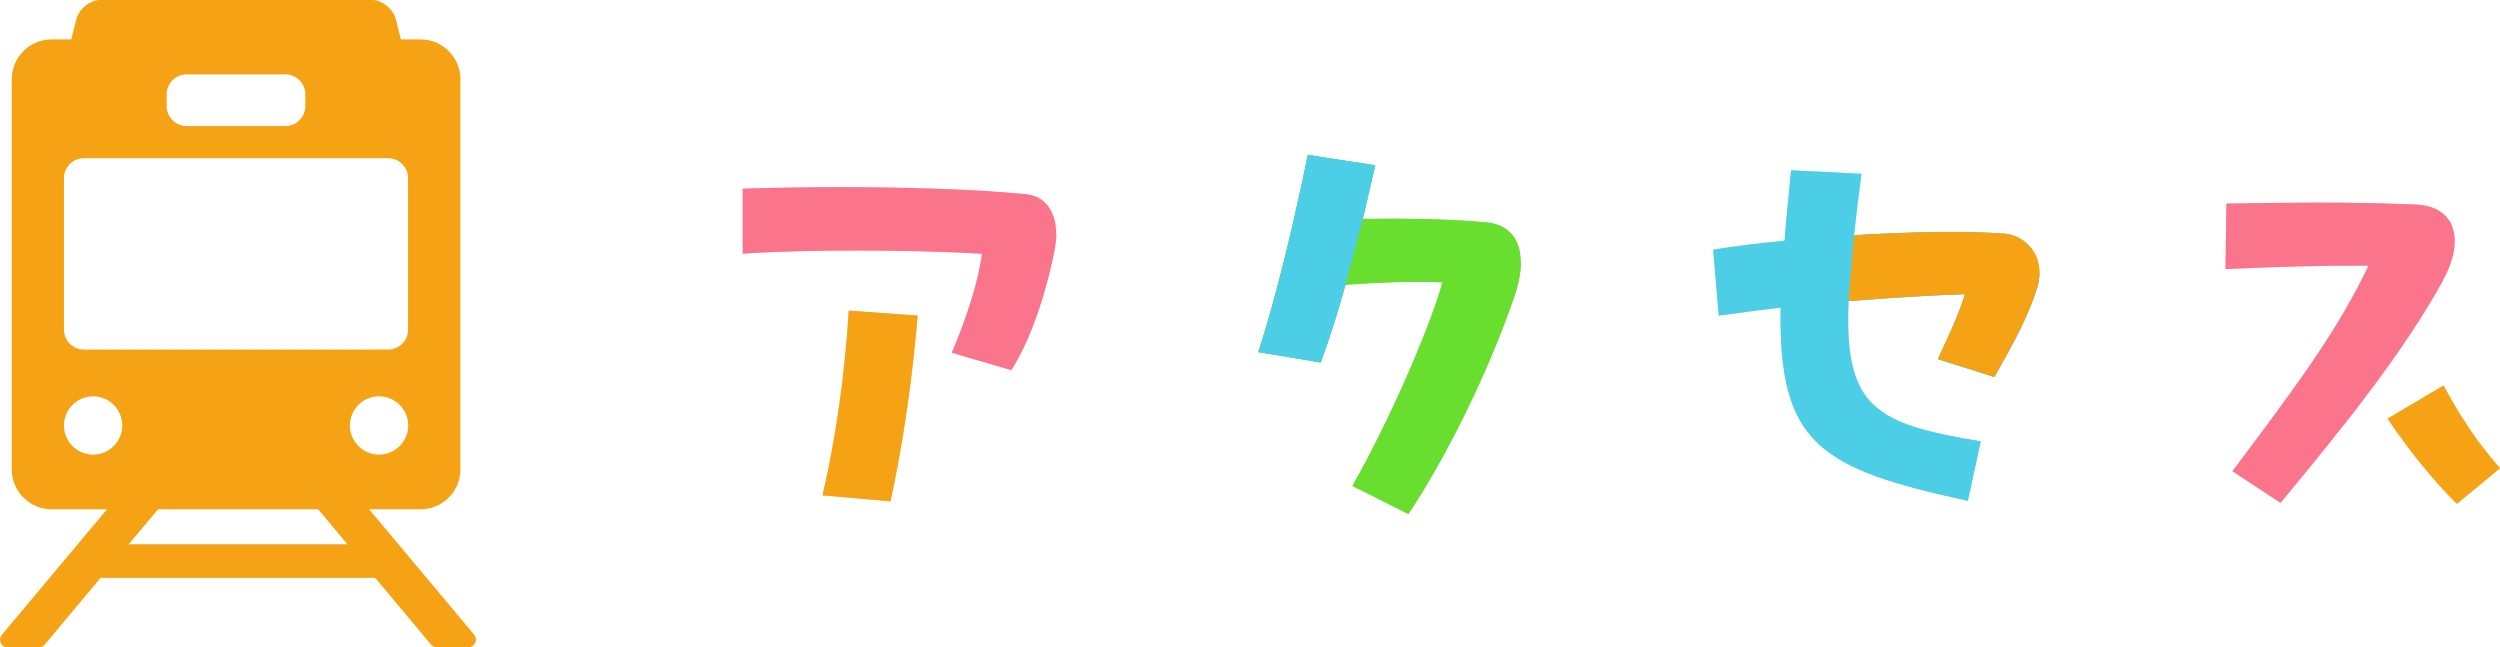<?xml version="1.0" encoding="UTF-8"?>
<svg xmlns="http://www.w3.org/2000/svg" viewBox="0 0 150.9 39.07">
  <defs>
    <style>
      .cls-1 {
        isolation: isolate;
      }

      .cls-2 {
        mix-blend-mode: multiply;
        opacity: .55;
      }

      .cls-3 {
        fill: #fa748b;
      }

      .cls-3, .cls-4, .cls-5, .cls-6, .cls-7 {
        stroke-width: 0px;
      }

      .cls-4 {
        fill: #4ccfe6;
      }

      .cls-5 {
        fill: #68ff2e;
      }

      .cls-6 {
        fill: #f5a214;
      }

      .cls-7 {
        fill: #68b72e;
      }
    </style>
  </defs>
  <g class="cls-1">
    <g id="_レイヤー_2" data-name="レイヤー 2">
      <g id="_文字" data-name="文字">
        <g>
          <g>
            <path class="cls-6" d="m26.39,39.07h1.88c.39,0,.6-.46.35-.76l-10.46-12.49h-3.08l5.89,7.03H7.77l5.89-7.03h-3.08L.11,38.32c-.25.3-.04.76.35.76h1.88c.14,0,.27-.06.35-.16l3.38-4.04h16.58l3.38,4.04c.09.1.22.16.35.16Z"/>
            <path class="cls-6" d="m5.06,4.15c-.66,0-1.07-.52-.91-1.17l.46-1.82c.16-.64.84-1.17,1.5-1.17h16.28c.66,0,1.33.52,1.5,1.17l.46,1.82c.16.64-.25,1.17-.91,1.17H5.06Z"/>
            <path class="cls-6" d="m25.39,2.38H3.11c-1.32,0-2.4,1.08-2.4,2.4v23.56c0,1.32,1.08,2.4,2.4,2.4h22.28c1.32,0,2.4-1.08,2.4-2.4V4.78c0-1.32-1.08-2.4-2.4-2.4Zm-15.33,3.31c0-.66.54-1.2,1.2-1.2h5.97c.66,0,1.2.54,1.2,1.2v.72c0,.66-.54,1.2-1.2,1.2h-5.97c-.66,0-1.2-.54-1.2-1.2v-.72Zm-6.2,5.06c0-.66.54-1.2,1.2-1.2h18.37c.66,0,1.2.54,1.2,1.2v9.15c0,.66-.54,1.2-1.2,1.2H5.06c-.66,0-1.2-.54-1.2-1.2v-9.15Zm1.76,16.69c-.97,0-1.76-.79-1.76-1.76s.79-1.76,1.76-1.76,1.76.79,1.76,1.76-.79,1.76-1.76,1.76Zm17.26,0c-.97,0-1.76-.79-1.76-1.76s.79-1.76,1.76-1.76,1.76.79,1.76,1.76-.79,1.76-1.76,1.76Z"/>
          </g>
          <g>
            <g>
              <path class="cls-3" d="m63.76,14.15c0,.3-.06.66-.12,1.02-.42,2.09-1.29,5.14-2.6,7.17l-3.59-1.05c.9-2.09,1.64-4.42,1.82-5.98-4.33-.24-10.46-.27-14.44,0v-3.92c1.76-.06,3.83-.09,5.98-.09,3.86,0,7.95.12,11.09.42,1.08.09,1.85.93,1.85,2.42Z"/>
              <path class="cls-7" d="m91.8,15.85c0,.63-.15,1.38-.45,2.21-1.55,4.48-4.04,9.51-6.34,12.97l-3.38-1.7c2.12-3.71,4.63-9.39,5.44-12.29-2.06-.06-3.83,0-5.86.15-.45,1.64-.96,3.23-1.49,4.69l-3.77-.63c1.08-3.26,2.24-8.19,2.99-11.9l4.07.63c-.24,1.08-.51,2.15-.75,3.23,2.69-.03,5.11,0,7.44.21,1.35.12,2.09.99,2.09,2.42Z"/>
              <path class="cls-4" d="m123.1,16.45c0,.27-.03.57-.12.87-.57,1.85-1.46,3.41-2.6,5.44l-3.41-1.08c.66-1.41,1.2-2.54,1.64-3.92-1.94.06-4.45.21-7.03.42-.27,6.37,1.55,7.41,7.98,8.46l-.78,3.59c-8.94-1.94-11.45-3.44-11.3-11.66-1.35.15-2.6.33-3.74.48l-.33-3.98c1.29-.21,2.75-.39,4.31-.54.09-1.29.24-2.69.39-4.25l4.25.21c-.18,1.35-.33,2.57-.45,3.71,3.44-.21,6.82-.27,9.12-.09.99.09,2.06.96,2.06,2.33Z"/>
              <path class="cls-3" d="m147.46,16.93c-2.39,4.33-5.89,8.7-9.81,13.42l-2.9-1.91c4.1-5.44,6.37-8.55,8.22-12.41-3.14,0-5.26.06-8.64.21l.06-3.95c2.09-.03,3.86-.06,5.44-.06,2.09,0,3.92.03,5.98.12,2.42.09,2.99,2.15,1.64,4.57Z"/>
              <path class="cls-6" d="m150.9,28.26l-2.6,2.15c-1.49-1.46-2.9-3.26-4.19-5.14l3.38-2c1.05,1.94,2,3.38,3.41,4.99Z"/>
              <path class="cls-6" d="m51.23,18.75l4.16.3c-.33,3.92-.87,7.65-1.64,11.21l-4.1-.36c.78-3.29,1.37-7.47,1.58-11.15Z"/>
              <path class="cls-4" d="m81.21,17.19c-.45,1.64-.96,3.23-1.49,4.69l-3.77-.63c1.08-3.26,2.24-8.19,2.99-11.9l4.07.63c-.24,1.08-.51,2.15-.75,3.23l-1.05,3.98Z"/>
              <path class="cls-6" d="m111.92,14.2c3.44-.21,6.82-.27,9.12-.09.99.09,2.06.96,2.06,2.33,0,.27-.03.57-.12.87-.57,1.85-1.46,3.41-2.6,5.44l-3.41-1.08c.66-1.41,1.2-2.54,1.64-3.92-1.94.06-4.45.21-7.03.42l.33-3.98Z"/>
            </g>
            <g class="cls-2">
              <path class="cls-3" d="m63.76,14.15c0,.3-.06.66-.12,1.02-.42,2.09-1.29,5.14-2.6,7.17l-3.59-1.05c.9-2.09,1.64-4.42,1.82-5.98-4.33-.24-10.46-.27-14.44,0v-3.92c1.76-.06,3.83-.09,5.98-.09,3.86,0,7.95.12,11.09.42,1.08.09,1.85.93,1.85,2.42Z"/>
              <path class="cls-5" d="m91.8,15.85c0,.63-.15,1.38-.45,2.21-1.55,4.48-4.04,9.51-6.34,12.97l-3.38-1.7c2.12-3.71,4.63-9.39,5.44-12.29-2.06-.06-3.83,0-5.86.15-.45,1.64-.96,3.23-1.49,4.69l-3.77-.63c1.08-3.26,2.24-8.19,2.99-11.9l4.07.63c-.24,1.08-.51,2.15-.75,3.23,2.69-.03,5.11,0,7.44.21,1.35.12,2.09.99,2.09,2.42Z"/>
              <path class="cls-4" d="m123.1,16.45c0,.27-.03.57-.12.87-.57,1.85-1.46,3.41-2.6,5.44l-3.41-1.08c.66-1.41,1.2-2.54,1.64-3.92-1.94.06-4.45.21-7.03.42-.27,6.37,1.55,7.41,7.98,8.46l-.78,3.59c-8.94-1.94-11.45-3.44-11.3-11.66-1.35.15-2.6.33-3.74.48l-.33-3.98c1.29-.21,2.75-.39,4.31-.54.09-1.29.24-2.69.39-4.25l4.25.21c-.18,1.35-.33,2.57-.45,3.71,3.44-.21,6.82-.27,9.12-.09.99.09,2.06.96,2.06,2.33Z"/>
              <path class="cls-3" d="m147.46,16.93c-2.39,4.33-5.89,8.7-9.81,13.42l-2.9-1.91c4.1-5.44,6.37-8.55,8.22-12.41-3.14,0-5.26.06-8.64.21l.06-3.95c2.09-.03,3.86-.06,5.44-.06,2.09,0,3.92.03,5.98.12,2.42.09,2.99,2.15,1.64,4.57Z"/>
              <path class="cls-6" d="m150.9,28.26l-2.6,2.15c-1.49-1.46-2.9-3.26-4.19-5.14l3.38-2c1.05,1.94,2,3.38,3.41,4.99Z"/>
              <path class="cls-6" d="m51.23,18.75l4.16.3c-.33,3.92-.87,7.65-1.64,11.21l-4.1-.36c.78-3.29,1.37-7.47,1.58-11.15Z"/>
              <path class="cls-4" d="m81.21,17.19c-.45,1.64-.96,3.23-1.49,4.69l-3.77-.63c1.08-3.26,2.24-8.19,2.99-11.9l4.07.63c-.24,1.08-.51,2.15-.75,3.23l-1.05,3.98Z"/>
              <path class="cls-6" d="m111.92,14.2c3.44-.21,6.82-.27,9.12-.09.99.09,2.06.96,2.06,2.33,0,.27-.03.57-.12.87-.57,1.85-1.46,3.41-2.6,5.44l-3.41-1.08c.66-1.41,1.2-2.54,1.64-3.92-1.94.06-4.45.21-7.03.42l.33-3.98Z"/>
            </g>
          </g>
        </g>
      </g>
    </g>
  </g>
</svg>